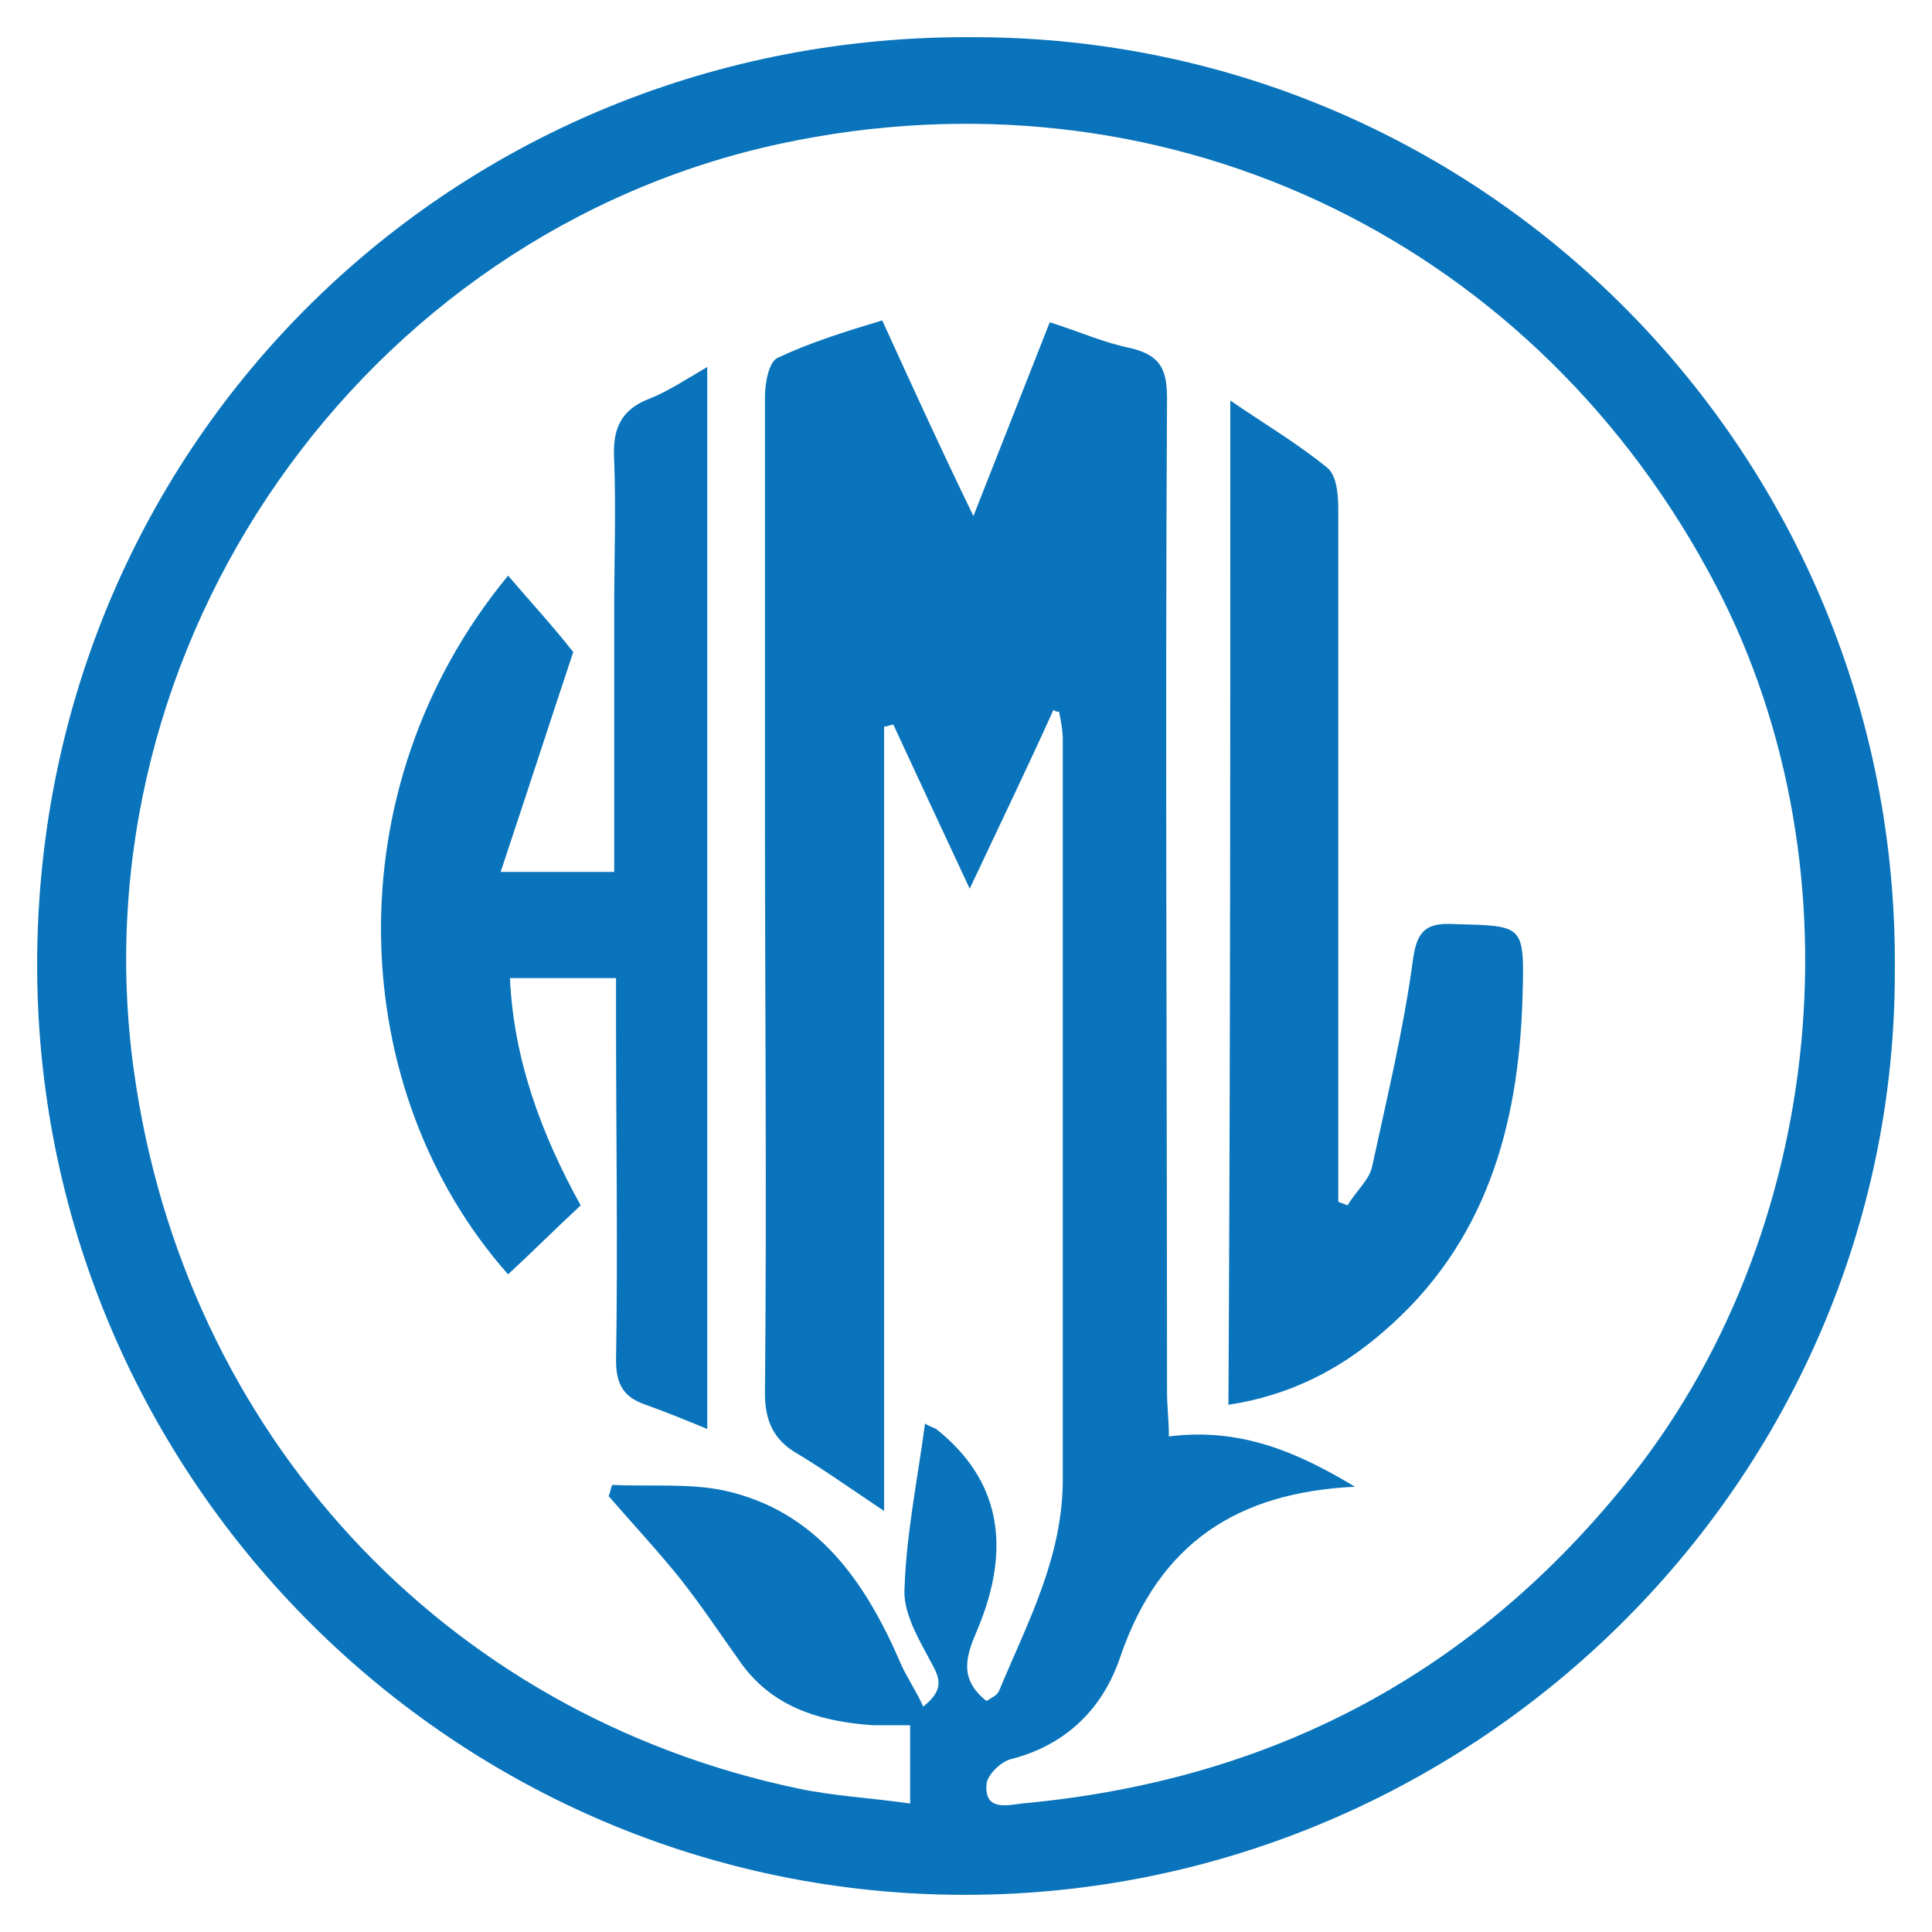 <svg width="104" height="104" viewBox="0 0 104 104" fill="none" xmlns="http://www.w3.org/2000/svg">
<path d="M101.999 52.151C102.099 79.832 79.053 102.298 51.398 101.997C24.044 101.696 1.9 79.23 2 51.749C2.101 23.767 24.545 1.702 52.601 2.003C80.055 2.103 102.199 24.569 101.999 52.151ZM72.941 80.032C66.629 80.333 62.42 83.041 60.316 89.159C59.414 91.867 57.51 93.873 54.504 94.675C53.903 94.776 53.102 95.578 53.102 96.08C53.002 97.484 54.204 97.183 55.005 97.083C68.132 95.879 78.953 90.363 87.37 80.032C98.391 66.593 100.395 46.133 91.979 30.788C82.059 12.534 62.32 3.407 42.08 7.72C19.535 12.534 4.004 34.699 7.211 57.667C9.916 77.124 23.844 92.268 42.982 96.28C44.885 96.681 46.889 96.782 48.993 97.083C48.993 95.478 48.993 94.274 48.993 92.87C48.292 92.87 47.591 92.87 46.989 92.87C44.084 92.67 41.479 91.867 39.775 89.36C38.773 87.956 37.771 86.451 36.669 85.047C35.467 83.543 34.064 82.038 32.761 80.534C32.861 80.333 32.861 80.133 32.962 79.932C34.966 80.032 37.07 79.832 38.974 80.233C43.984 81.336 46.589 85.147 48.492 89.56C48.793 90.263 49.294 90.965 49.695 91.867C51.098 90.764 50.396 90.062 49.895 89.059C49.294 87.956 48.593 86.652 48.693 85.448C48.793 82.54 49.394 79.631 49.795 76.622C49.895 76.723 50.196 76.823 50.396 76.923C53.803 79.631 54.505 83.242 52.601 87.755C51.999 89.159 51.599 90.363 53.102 91.566C53.402 91.366 53.703 91.266 53.803 90.965C55.306 87.354 57.21 83.844 57.21 79.631C57.21 66.392 57.21 53.053 57.21 39.814C57.21 39.313 57.11 38.811 57.009 38.31C56.909 38.31 56.809 38.31 56.709 38.209C55.306 41.319 53.803 44.428 52.2 47.838C50.697 44.628 49.394 41.82 48.092 39.012C47.891 39.012 47.791 39.112 47.591 39.112C47.591 53.053 47.591 66.994 47.591 81.336C45.787 80.133 44.384 79.13 42.881 78.227C41.679 77.525 41.178 76.522 41.178 75.018C41.278 64.487 41.178 53.956 41.178 43.425C41.178 36.103 41.178 28.681 41.178 21.36C41.178 20.658 41.378 19.454 41.879 19.254C43.583 18.451 45.487 17.85 47.49 17.248C49.094 20.758 50.597 24.068 52.4 27.779C53.903 23.968 55.206 20.658 56.508 17.348C58.112 17.85 59.414 18.451 60.917 18.752C62.52 19.154 62.821 19.956 62.821 21.46C62.721 39.313 62.821 57.165 62.821 74.917C62.821 75.72 62.921 76.422 62.921 77.325C66.829 76.823 69.935 78.227 72.941 80.032Z" fill="#0974BB"/>
<path d="M38.072 76.923C36.87 76.422 35.867 76.021 34.765 75.62C33.563 75.218 33.162 74.516 33.162 73.212C33.262 67.195 33.162 61.077 33.162 55.059C33.162 54.357 33.162 53.555 33.162 52.652C31.258 52.652 29.455 52.652 27.451 52.652C27.651 57.065 29.154 61.077 31.258 64.888C29.956 66.091 28.653 67.395 27.351 68.599C18.633 58.77 17.832 42.522 27.351 30.988C28.553 32.392 29.755 33.696 30.858 35.1C29.655 38.711 28.353 42.723 26.95 46.935C29.355 46.935 31.058 46.935 33.062 46.935C33.062 42.121 33.062 37.507 33.062 32.894C33.062 30.186 33.162 27.478 33.062 24.77C32.962 23.165 33.363 22.062 34.966 21.46C35.968 21.059 36.87 20.457 38.072 19.755C38.072 39.012 38.072 57.867 38.072 76.923Z" fill="#0974BB"/>
<path d="M66.228 21.561C68.131 22.864 69.835 23.867 71.438 25.171C71.939 25.572 72.039 26.575 72.039 27.378C72.039 39.112 72.039 50.746 72.039 62.481C72.039 63.183 72.039 63.985 72.039 64.687C72.24 64.788 72.34 64.788 72.54 64.888C72.941 64.186 73.642 63.584 73.843 62.882C74.644 59.171 75.546 55.46 76.047 51.749C76.248 50.245 76.648 49.643 78.251 49.743C82.059 49.844 82.059 49.743 81.959 53.655C81.758 60.675 79.955 66.994 74.444 71.708C72.139 73.714 69.434 75.118 66.127 75.62C66.228 57.566 66.228 39.814 66.228 21.561Z" fill="#0974BB"/>
</svg>
